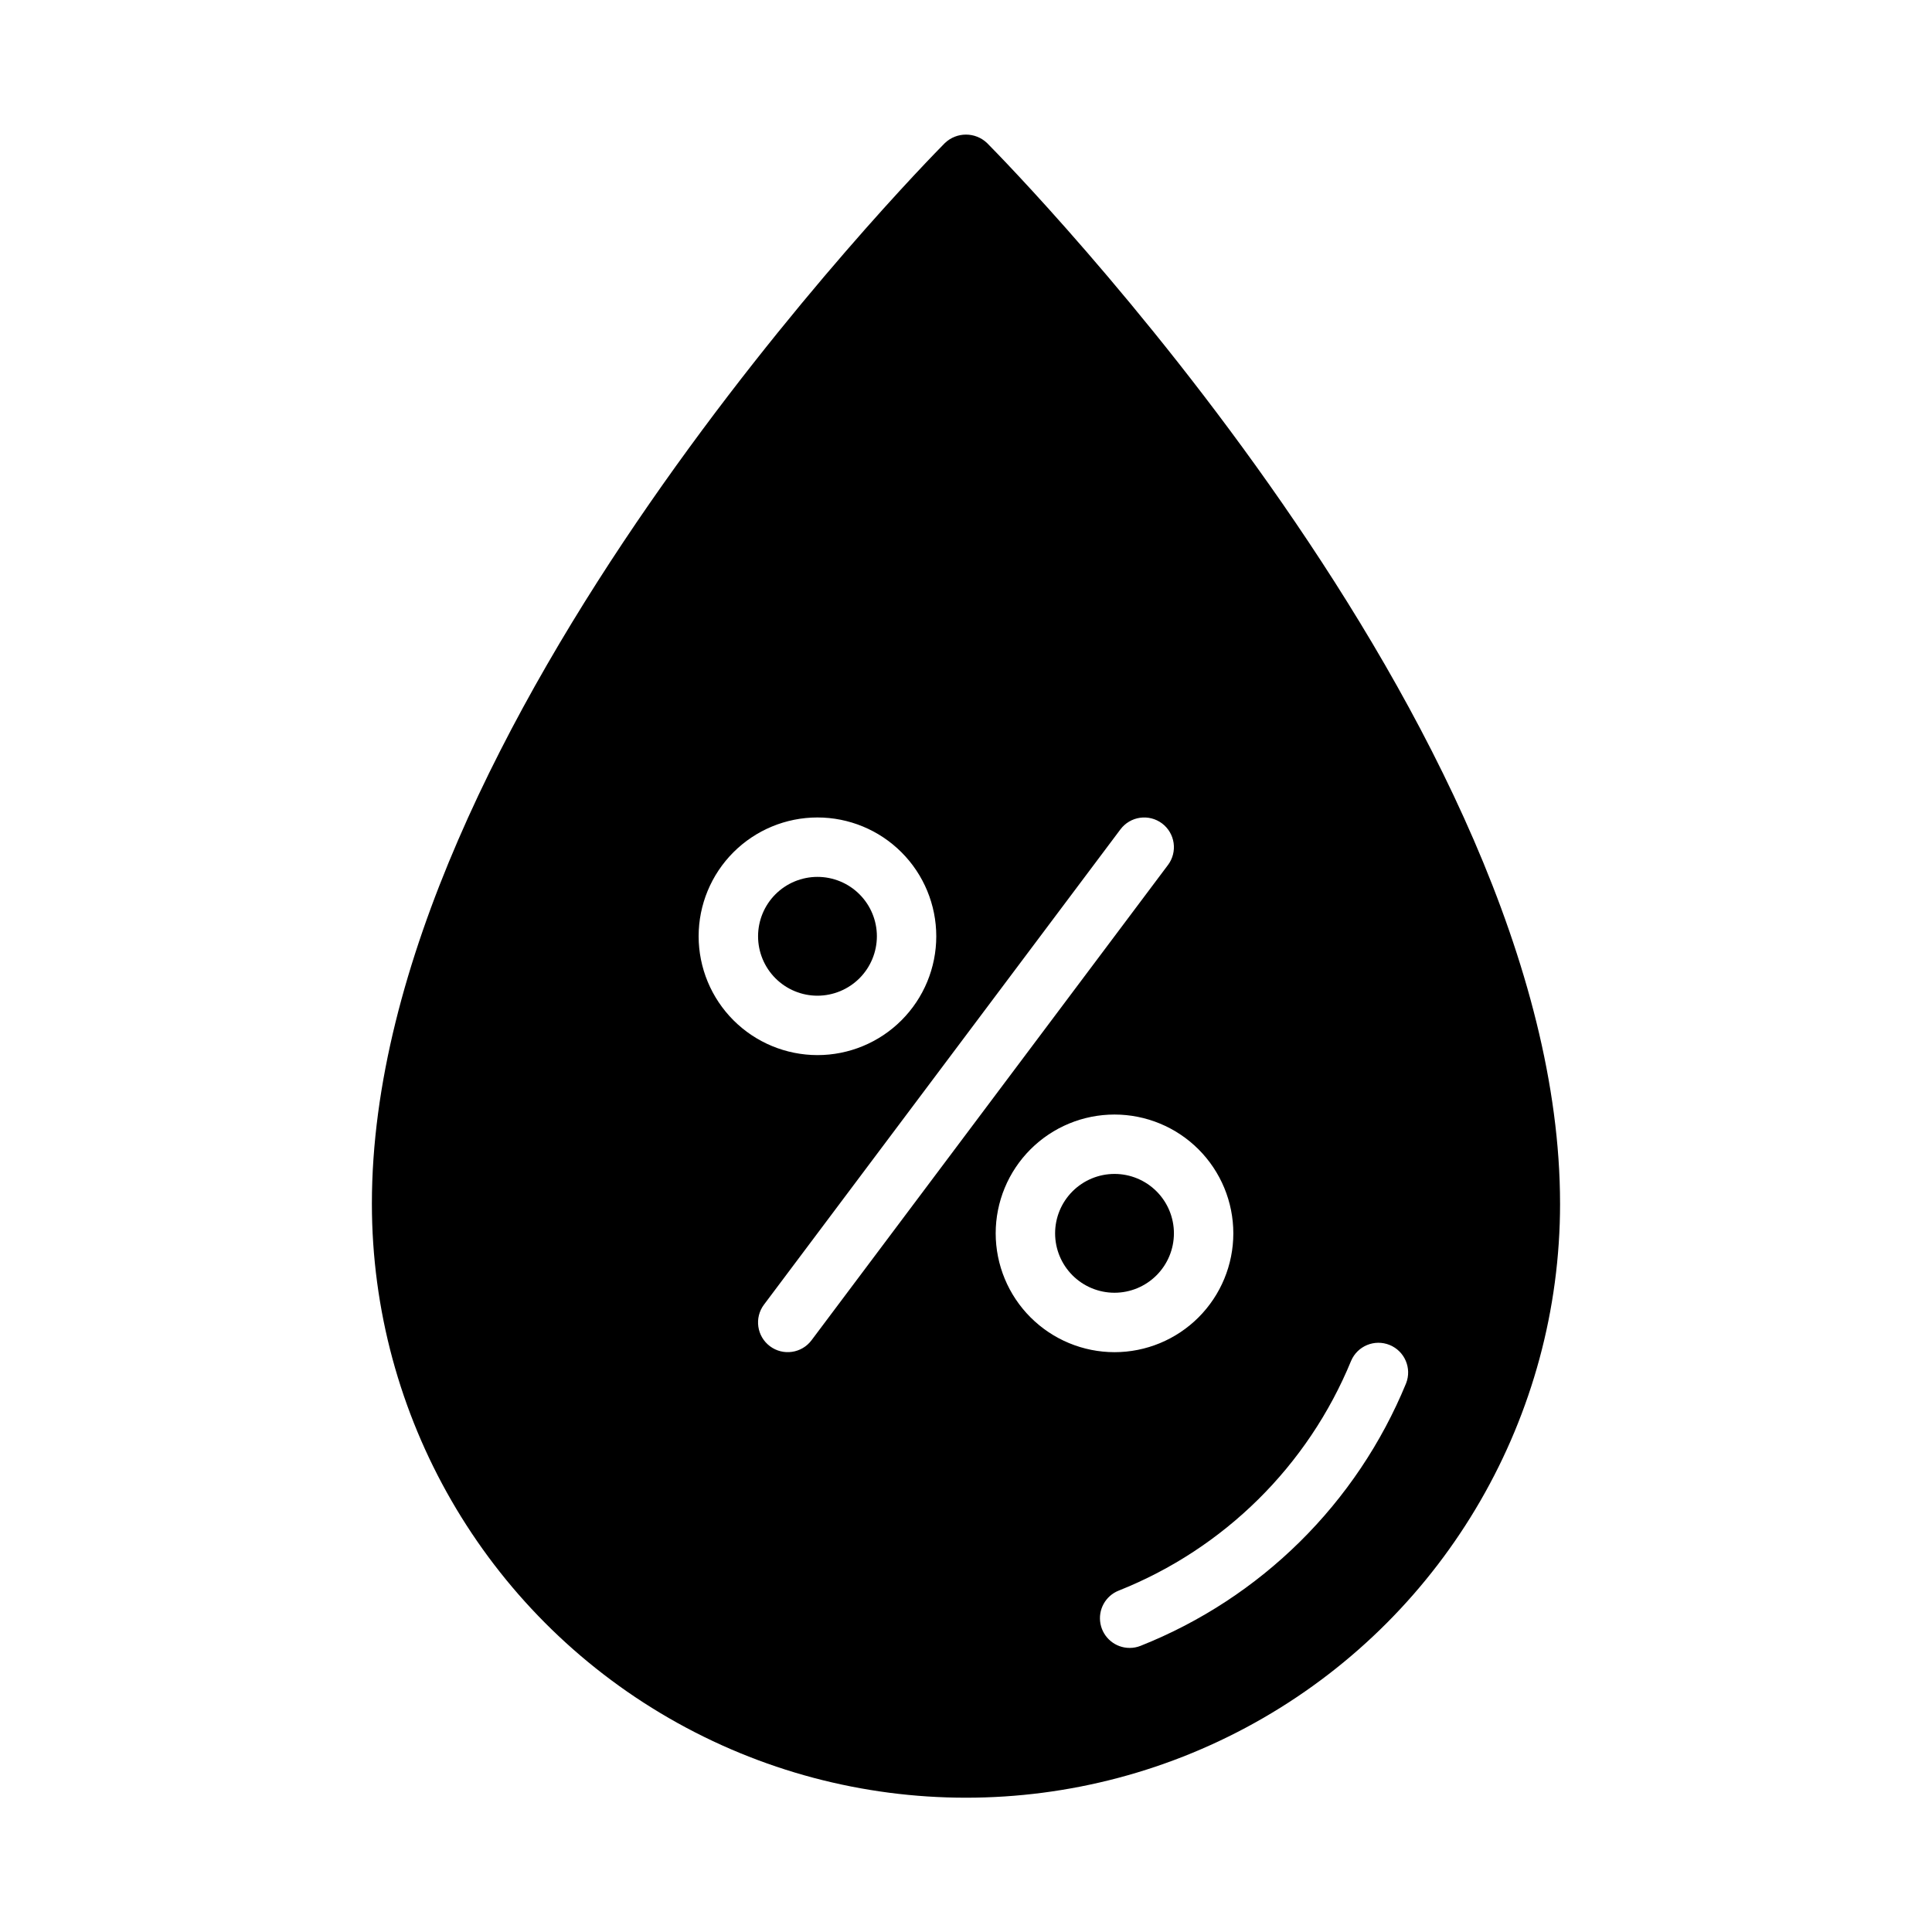 <?xml version="1.0" encoding="UTF-8"?>
<!-- Uploaded to: ICON Repo, www.iconrepo.com, Generator: ICON Repo Mixer Tools -->
<svg fill="#000000" width="800px" height="800px" version="1.1" viewBox="144 144 512 512" xmlns="http://www.w3.org/2000/svg">
 <path d="m439.36 486.59c-4.176 0-8.18-1.656-11.133-4.609-2.953-2.953-4.613-6.957-4.613-11.133 0-4.176 1.66-8.18 4.613-11.133 2.953-2.953 6.957-4.613 11.133-4.613s8.18 1.66 11.133 4.613c2.953 2.953 4.609 6.957 4.609 11.133-0.004 4.172-1.664 8.176-4.617 11.125-2.949 2.953-6.953 4.613-11.125 4.617zm-62.977-94.465c0-4.176-1.66-8.18-4.613-11.133-2.949-2.949-6.957-4.609-11.133-4.609s-8.18 1.66-11.133 4.609c-2.949 2.953-4.609 6.957-4.609 11.133s1.66 8.18 4.609 11.133c2.953 2.953 6.957 4.613 11.133 4.613 4.176-0.008 8.176-1.668 11.129-4.617 2.949-2.953 4.609-6.953 4.617-11.129zm181.05 70.848v0.004c0 56.246-30.008 108.22-78.719 136.34-48.711 28.125-108.73 28.125-157.44 0-48.711-28.121-78.719-80.098-78.719-136.34 0-126.38 145.65-274.81 151.85-281.07 3.129-2.981 8.047-2.981 11.176 0 6.203 6.258 151.85 154.69 151.85 281.07zm-196.8-39.359c8.352 0 16.363-3.316 22.266-9.223 5.906-5.902 9.223-13.914 9.223-22.266s-3.316-16.359-9.223-22.266c-5.902-5.902-13.914-9.223-22.266-9.223-8.348 0-16.359 3.32-22.266 9.223-5.902 5.906-9.223 13.914-9.223 22.266 0.012 8.352 3.332 16.355 9.234 22.258 5.902 5.902 13.906 9.223 22.254 9.23zm92.891-50.383v0.004c1.254-1.672 1.793-3.769 1.496-5.836-0.297-2.066-1.398-3.934-3.07-5.188-1.668-1.25-3.769-1.789-5.836-1.492-2.066 0.293-3.93 1.398-5.184 3.07l-94.465 125.95v-0.004c-2.609 3.481-1.902 8.414 1.574 11.023 3.477 2.606 8.414 1.902 11.02-1.574zm-14.168 129.11c8.352 0 16.359-3.32 22.266-9.223 5.902-5.906 9.223-13.914 9.223-22.266 0-8.352-3.32-16.359-9.223-22.266-5.906-5.906-13.914-9.223-22.266-9.223s-16.359 3.316-22.266 9.223-9.223 13.914-9.223 22.266c0.008 8.348 3.328 16.352 9.23 22.254 5.902 5.906 13.91 9.227 22.258 9.234zm77.266 8.273v-0.004c1.582-4.008-0.355-8.547-4.348-10.176-3.992-1.629-8.551 0.254-10.227 4.227-11.426 27.793-33.645 49.758-61.57 60.863-3.516 1.387-5.547 5.078-4.84 8.793 0.707 3.711 3.953 6.398 7.731 6.398 0.992 0.004 1.973-0.184 2.891-0.551 31.918-12.68 57.312-37.785 70.363-69.555z"/>
</svg>